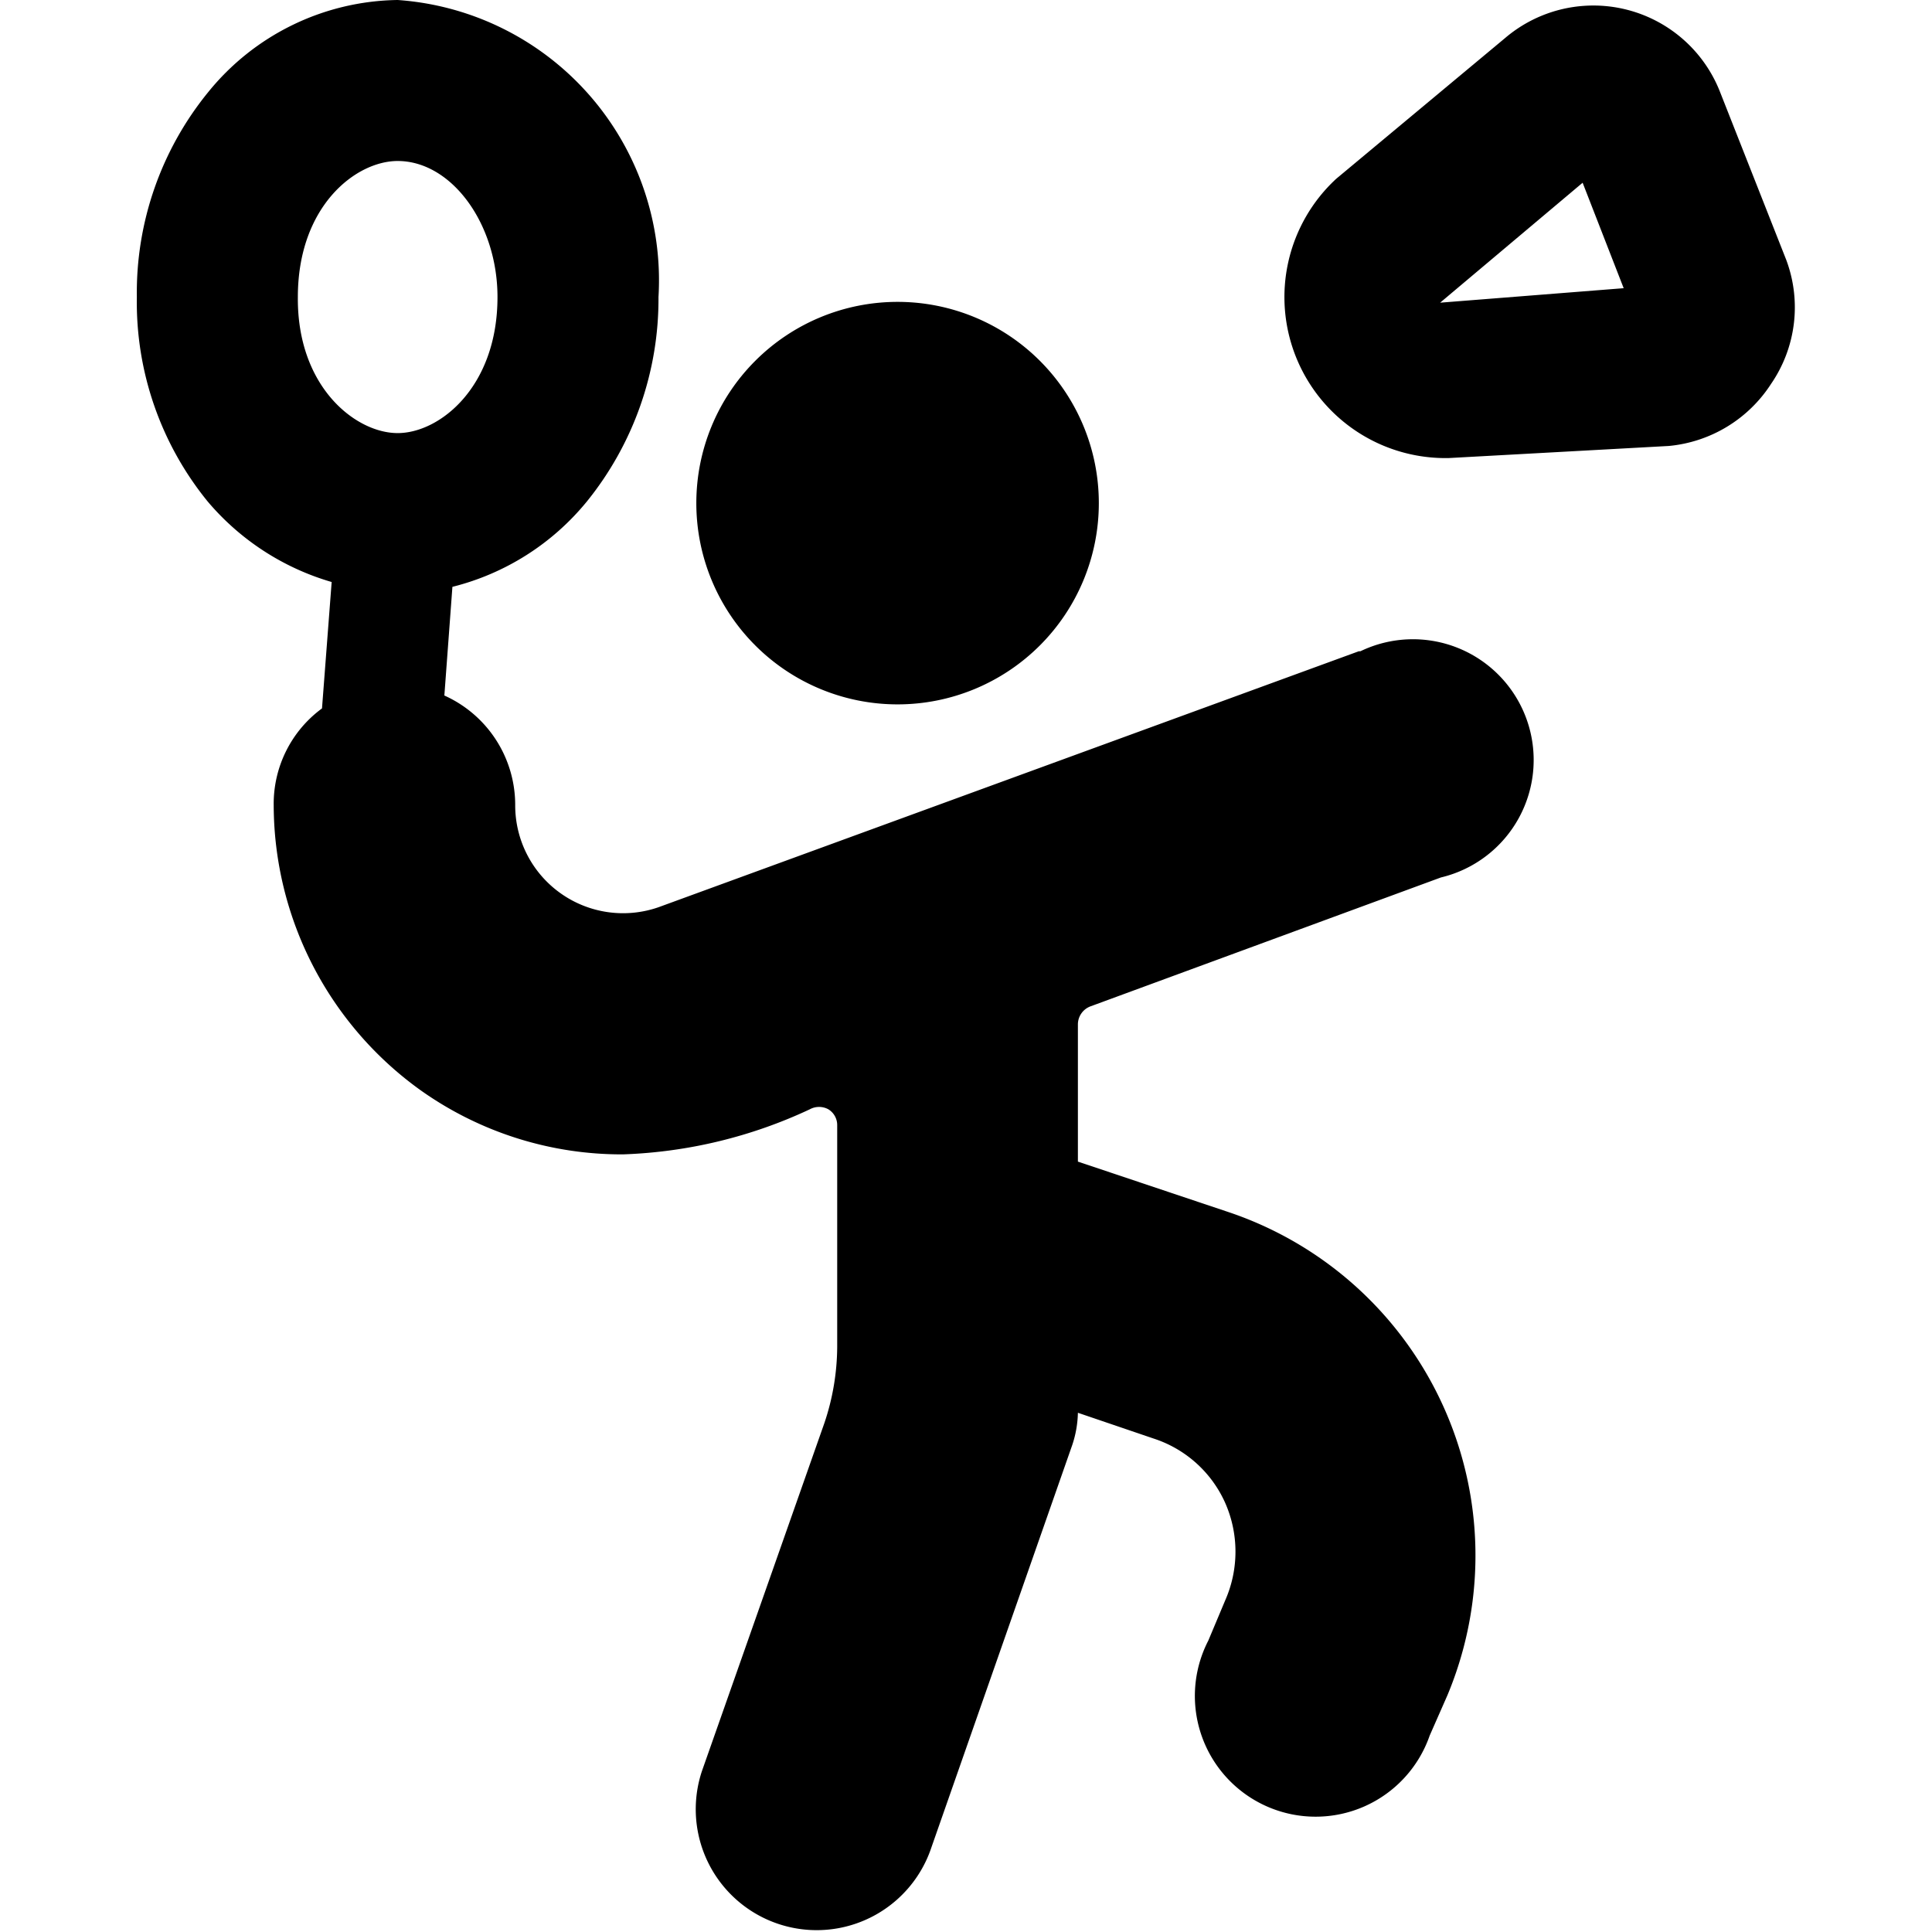 <svg xmlns="http://www.w3.org/2000/svg" viewBox="0 0 24 24"><g><path d="M8.65 6.25a2.5 2.5 0 1 0 5 0 2.5 2.5 0 1 0 -5 0" fill="#000000" stroke-width="1"></path><path d="m16.88 8.09 -8.7 3.18A1.34 1.34 0 0 1 6.4 10a1.49 1.49 0 0 0 -0.88 -1.36l0.1 -1.35a3.14 3.14 0 0 0 1.67 -1.06 4 4 0 0 0 0.89 -2.54A3.49 3.49 0 0 0 4.94 0a3.08 3.08 0 0 0 -2.35 1.14 3.94 3.94 0 0 0 -0.89 2.55 3.92 3.92 0 0 0 0.88 2.54 3.18 3.18 0 0 0 1.54 1L4 8.8a1.47 1.47 0 0 0 -0.6 1.2 4.37 4.37 0 0 0 1.82 3.54 4.31 4.31 0 0 0 2.52 0.8 5.94 5.94 0 0 0 2.32 -0.56 0.24 0.24 0 0 1 0.23 0 0.23 0.23 0 0 1 0.11 0.2v2.75a3 3 0 0 1 -0.16 0.95L8.72 22a1.5 1.5 0 0 0 2.85 0.95l1.75 -5a1.34 1.34 0 0 0 0.07 -0.4l0.94 0.32a1.47 1.47 0 0 1 0.89 0.8 1.5 1.5 0 0 1 0 1.21l-0.21 0.5a1.5 1.5 0 1 0 2.75 1.18l0.22 -0.5a4.5 4.5 0 0 0 -2.71 -6l-1.88 -0.63v-1.7a0.24 0.24 0 0 1 0.16 -0.23l4.35 -1.6a1.5 1.5 0 1 0 -1 -2.81ZM3.7 3.69C3.7 2.56 4.42 2 4.94 2c0.67 0 1.24 0.78 1.24 1.69 0 1.12 -0.72 1.69 -1.24 1.69S3.69 4.81 3.7 3.69Z" fill="#000000" stroke-width="1"></path><path d="m22.19 3.23 -0.82 -2.08A1.69 1.69 0 0 0 18.7 0.47l-2.1 1.75A2 2 0 0 0 18 5.69l2.73 -0.15A1.7 1.7 0 0 0 22 4.77a1.68 1.68 0 0 0 0.19 -1.54Zm-4.3 0.53 1.77 -1.49 0.51 1.31Z" fill="#000000" stroke-width="1"></path></g></svg>